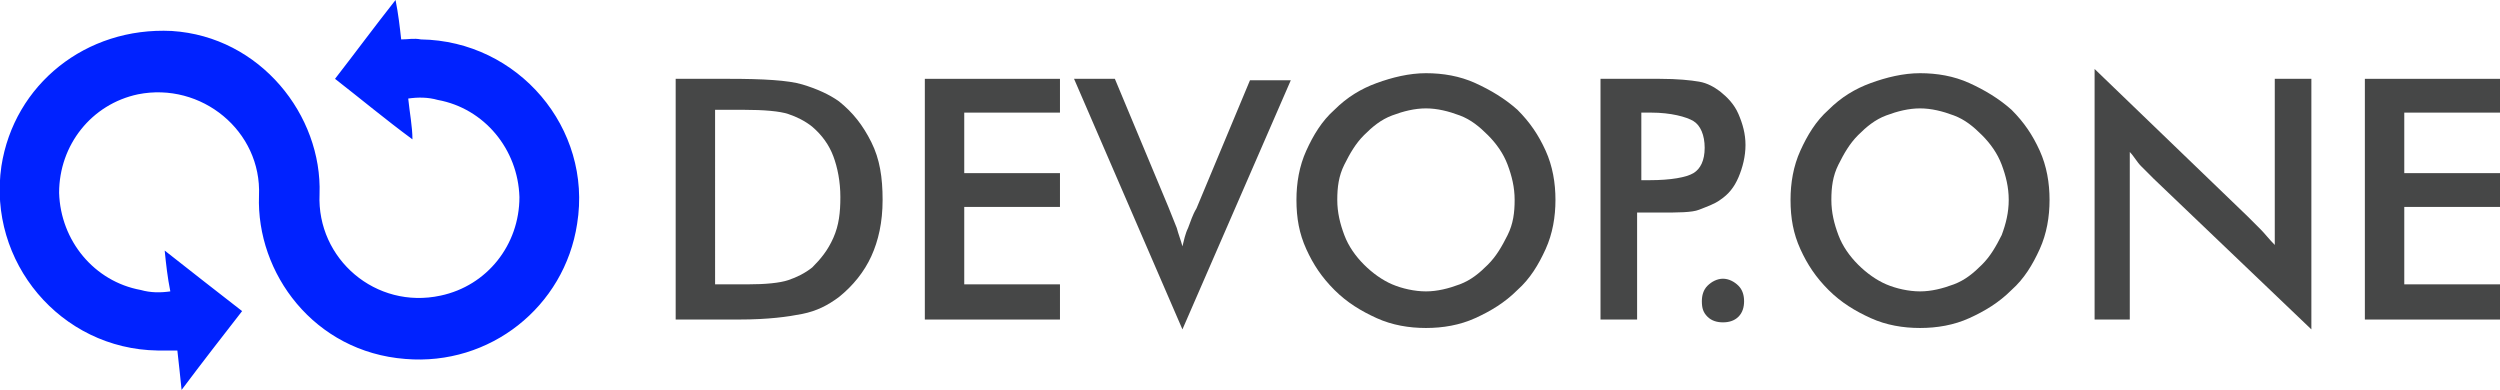 <?xml version="1.0" encoding="utf-8"?>
<!-- Generator: Adobe Illustrator 24.1.0, SVG Export Plug-In . SVG Version: 6.00 Build 0)  -->
<svg version="1.1" id="Group_1_copy_12_1_" xmlns="http://www.w3.org/2000/svg" xmlns:xlink="http://www.w3.org/1999/xlink" x="0px"
	 y="0px" viewBox="0 0 177.6 27.7" style="enable-background:new 0 0 177.6 27.7;" xml:space="preserve">
<style type="text/css">
	.st0{fill:#0022FF;}
	.st1{fill:#464747;}
</style>
<g id="Layer_1_copy_xA0_Image_1_">
	<path class="st0" d="M28.5,2.8C28.4,1.9,28.3,1,28.1,0c-1.5,1.9-2.9,3.8-4.3,5.6c1.8,1.4,3.6,2.9,5.5,4.3C29.3,9,29.1,8,29,7
		c0.7-0.1,1.4-0.1,2.1,0.1c3.3,0.6,5.7,3.5,5.8,6.9c0,3.4-2.3,6.3-5.6,7c-4.6,1-8.8-2.6-8.6-7.2c0.2-5.6-4.2-11.2-10.5-11.6
		C6.1,1.9,1,6,0.1,11.8c-1,6.8,4.2,13,11.1,13.1c0.5,0,0.9,0,1.4,0c0.1,0.9,0.2,1.8,0.3,2.8c1.5-2,2.9-3.8,4.3-5.6
		c-1.8-1.4-3.6-2.8-5.5-4.3c0.1,1,0.2,1.9,0.4,2.9c-0.7,0.1-1.4,0.1-2.1-0.1c-3.3-0.6-5.7-3.5-5.8-6.9c0-3.4,2.3-6.3,5.6-7
		c4.5-0.9,8.8,2.6,8.6,7.2c-0.2,5.5,3.9,11.1,10.4,11.6c6,0.5,11.3-3.7,12.2-9.6c1.1-6.8-4.2-13-11.1-13.1C29.4,2.7,29,2.8,28.5,2.8
		z"/>
</g>
<g id="Devop.One">
	<g>
		<path class="st1" d="M48,22.7V5.6h3.8c2.4,0,4.2,0.1,5.2,0.4s1.9,0.7,2.6,1.2c1,0.8,1.7,1.7,2.3,2.9s0.8,2.5,0.8,4.1
			s-0.3,2.9-0.8,4s-1.3,2.1-2.3,2.9c-0.8,0.6-1.6,1-2.6,1.2s-2.4,0.4-4.5,0.4h-0.8H48z M50.8,20.2h2.3c1.3,0,2.3-0.1,2.9-0.3
			s1.2-0.5,1.7-0.9c0.6-0.6,1.1-1.2,1.5-2.1s0.5-1.8,0.5-2.9s-0.2-2.1-0.5-2.9s-0.8-1.5-1.5-2.1c-0.5-0.4-1.1-0.7-1.7-0.9
			s-1.7-0.3-3.2-0.3h-1h-1V20.2z"/>
		<path class="st1" d="M65.7,22.7V5.6h9.6v2.4h-6.8v4.3h6.8v2.4h-6.8v5.5h6.8v2.5H65.7z"/>
		<path class="st1" d="M84,23.4L76.3,5.6h2.9l3.8,9.1c0.2,0.5,0.4,1,0.6,1.5c0.1,0.4,0.3,0.9,0.4,1.3c0.1-0.4,0.2-0.9,0.4-1.3
			c0.2-0.5,0.3-0.9,0.6-1.4l3.8-9.1h2.9L84,23.4z"/>
		<path class="st1" d="M110.5,14.2c0,1.2-0.2,2.4-0.7,3.5s-1.1,2.1-2,2.9c-0.9,0.9-1.9,1.5-3,2s-2.3,0.7-3.5,0.7
			c-1.2,0-2.4-0.2-3.5-0.7s-2.1-1.1-3-2c-0.9-0.9-1.5-1.8-2-2.9s-0.7-2.2-0.7-3.5c0-1.2,0.2-2.4,0.7-3.5s1.1-2.1,2-2.9
			c0.9-0.9,1.9-1.5,3-1.9s2.3-0.7,3.5-0.7c1.2,0,2.4,0.2,3.5,0.7s2.1,1.1,3,1.9c0.9,0.9,1.5,1.8,2,2.9S110.5,13,110.5,14.2z
			 M107.6,14.2c0-0.9-0.2-1.7-0.5-2.5s-0.8-1.5-1.4-2.1c-0.6-0.6-1.2-1.1-2-1.4s-1.6-0.5-2.4-0.5s-1.6,0.2-2.4,0.5s-1.4,0.8-2,1.4
			c-0.6,0.6-1,1.3-1.4,2.1s-0.5,1.6-0.5,2.5c0,0.9,0.2,1.7,0.5,2.5c0.3,0.8,0.8,1.5,1.4,2.1s1.3,1.1,2,1.4s1.6,0.5,2.4,0.5
			c0.8,0,1.6-0.2,2.4-0.5s1.4-0.8,2-1.4c0.6-0.6,1-1.3,1.4-2.1C107.5,15.9,107.6,15.1,107.6,14.2z"/>
		<path class="st1" d="M116.3,15v7.7h-2.6V5.6h4.2c1.3,0,2.2,0.1,2.8,0.2s1.1,0.4,1.5,0.7c0.5,0.4,1,0.9,1.3,1.6s0.5,1.4,0.5,2.2
			s-0.2,1.6-0.5,2.3s-0.7,1.2-1.3,1.6c-0.4,0.3-1,0.5-1.5,0.7s-1.5,0.2-2.8,0.2h-0.6H116.3z M116.5,12.8h0.7c1.5,0,2.6-0.2,3.1-0.5
			c0.5-0.3,0.8-0.9,0.8-1.8c0-0.9-0.3-1.6-0.8-1.9s-1.6-0.6-3-0.6h-0.7V12.8z"/>
		<path class="st1" d="M120.9,21.4c0-0.4,0.1-0.8,0.4-1.1c0.3-0.3,0.7-0.5,1.1-0.5s0.8,0.2,1.1,0.5s0.4,0.7,0.4,1.1
			c0,0.4-0.1,0.8-0.4,1.1s-0.7,0.4-1.1,0.4s-0.8-0.1-1.1-0.4C121,22.2,120.9,21.9,120.9,21.4z"/>
		<path class="st1" d="M145.6,14.2c0,1.2-0.2,2.4-0.7,3.5s-1.1,2.1-2,2.9c-0.9,0.9-1.9,1.5-3,2s-2.3,0.7-3.5,0.7
			c-1.2,0-2.4-0.2-3.5-0.7s-2.1-1.1-3-2c-0.9-0.9-1.5-1.8-2-2.9s-0.7-2.2-0.7-3.5c0-1.2,0.2-2.4,0.7-3.5s1.1-2.1,2-2.9
			c0.9-0.9,1.9-1.5,3-1.9s2.3-0.7,3.5-0.7c1.2,0,2.4,0.2,3.5,0.7s2.1,1.1,3,1.9c0.9,0.9,1.5,1.8,2,2.9S145.6,13,145.6,14.2z
			 M142.7,14.2c0-0.9-0.2-1.7-0.5-2.5s-0.8-1.5-1.4-2.1c-0.6-0.6-1.2-1.1-2-1.4s-1.6-0.5-2.4-0.5s-1.6,0.2-2.4,0.5s-1.4,0.8-2,1.4
			c-0.6,0.6-1,1.3-1.4,2.1s-0.5,1.6-0.5,2.5c0,0.9,0.2,1.7,0.5,2.5c0.3,0.8,0.8,1.5,1.4,2.1s1.3,1.1,2,1.4s1.6,0.5,2.4,0.5
			c0.8,0,1.6-0.2,2.4-0.5s1.4-0.8,2-1.4c0.6-0.6,1-1.3,1.4-2.1C142.5,15.9,142.7,15.1,142.7,14.2z"/>
		<path class="st1" d="M148.8,22.7V4.9l10.9,10.5c0.3,0.3,0.6,0.6,0.9,0.9s0.6,0.7,1,1.1V5.6h2.6v17.8L153,12.7
			c-0.3-0.3-0.6-0.6-0.9-0.9s-0.5-0.7-0.8-1v11.9H148.8z"/>
		<path class="st1" d="M168,22.7V5.6h9.6v2.4h-6.8v4.3h6.8v2.4h-6.8v5.5h6.8v2.5H168z"/>
	</g>
</g>
</svg>
